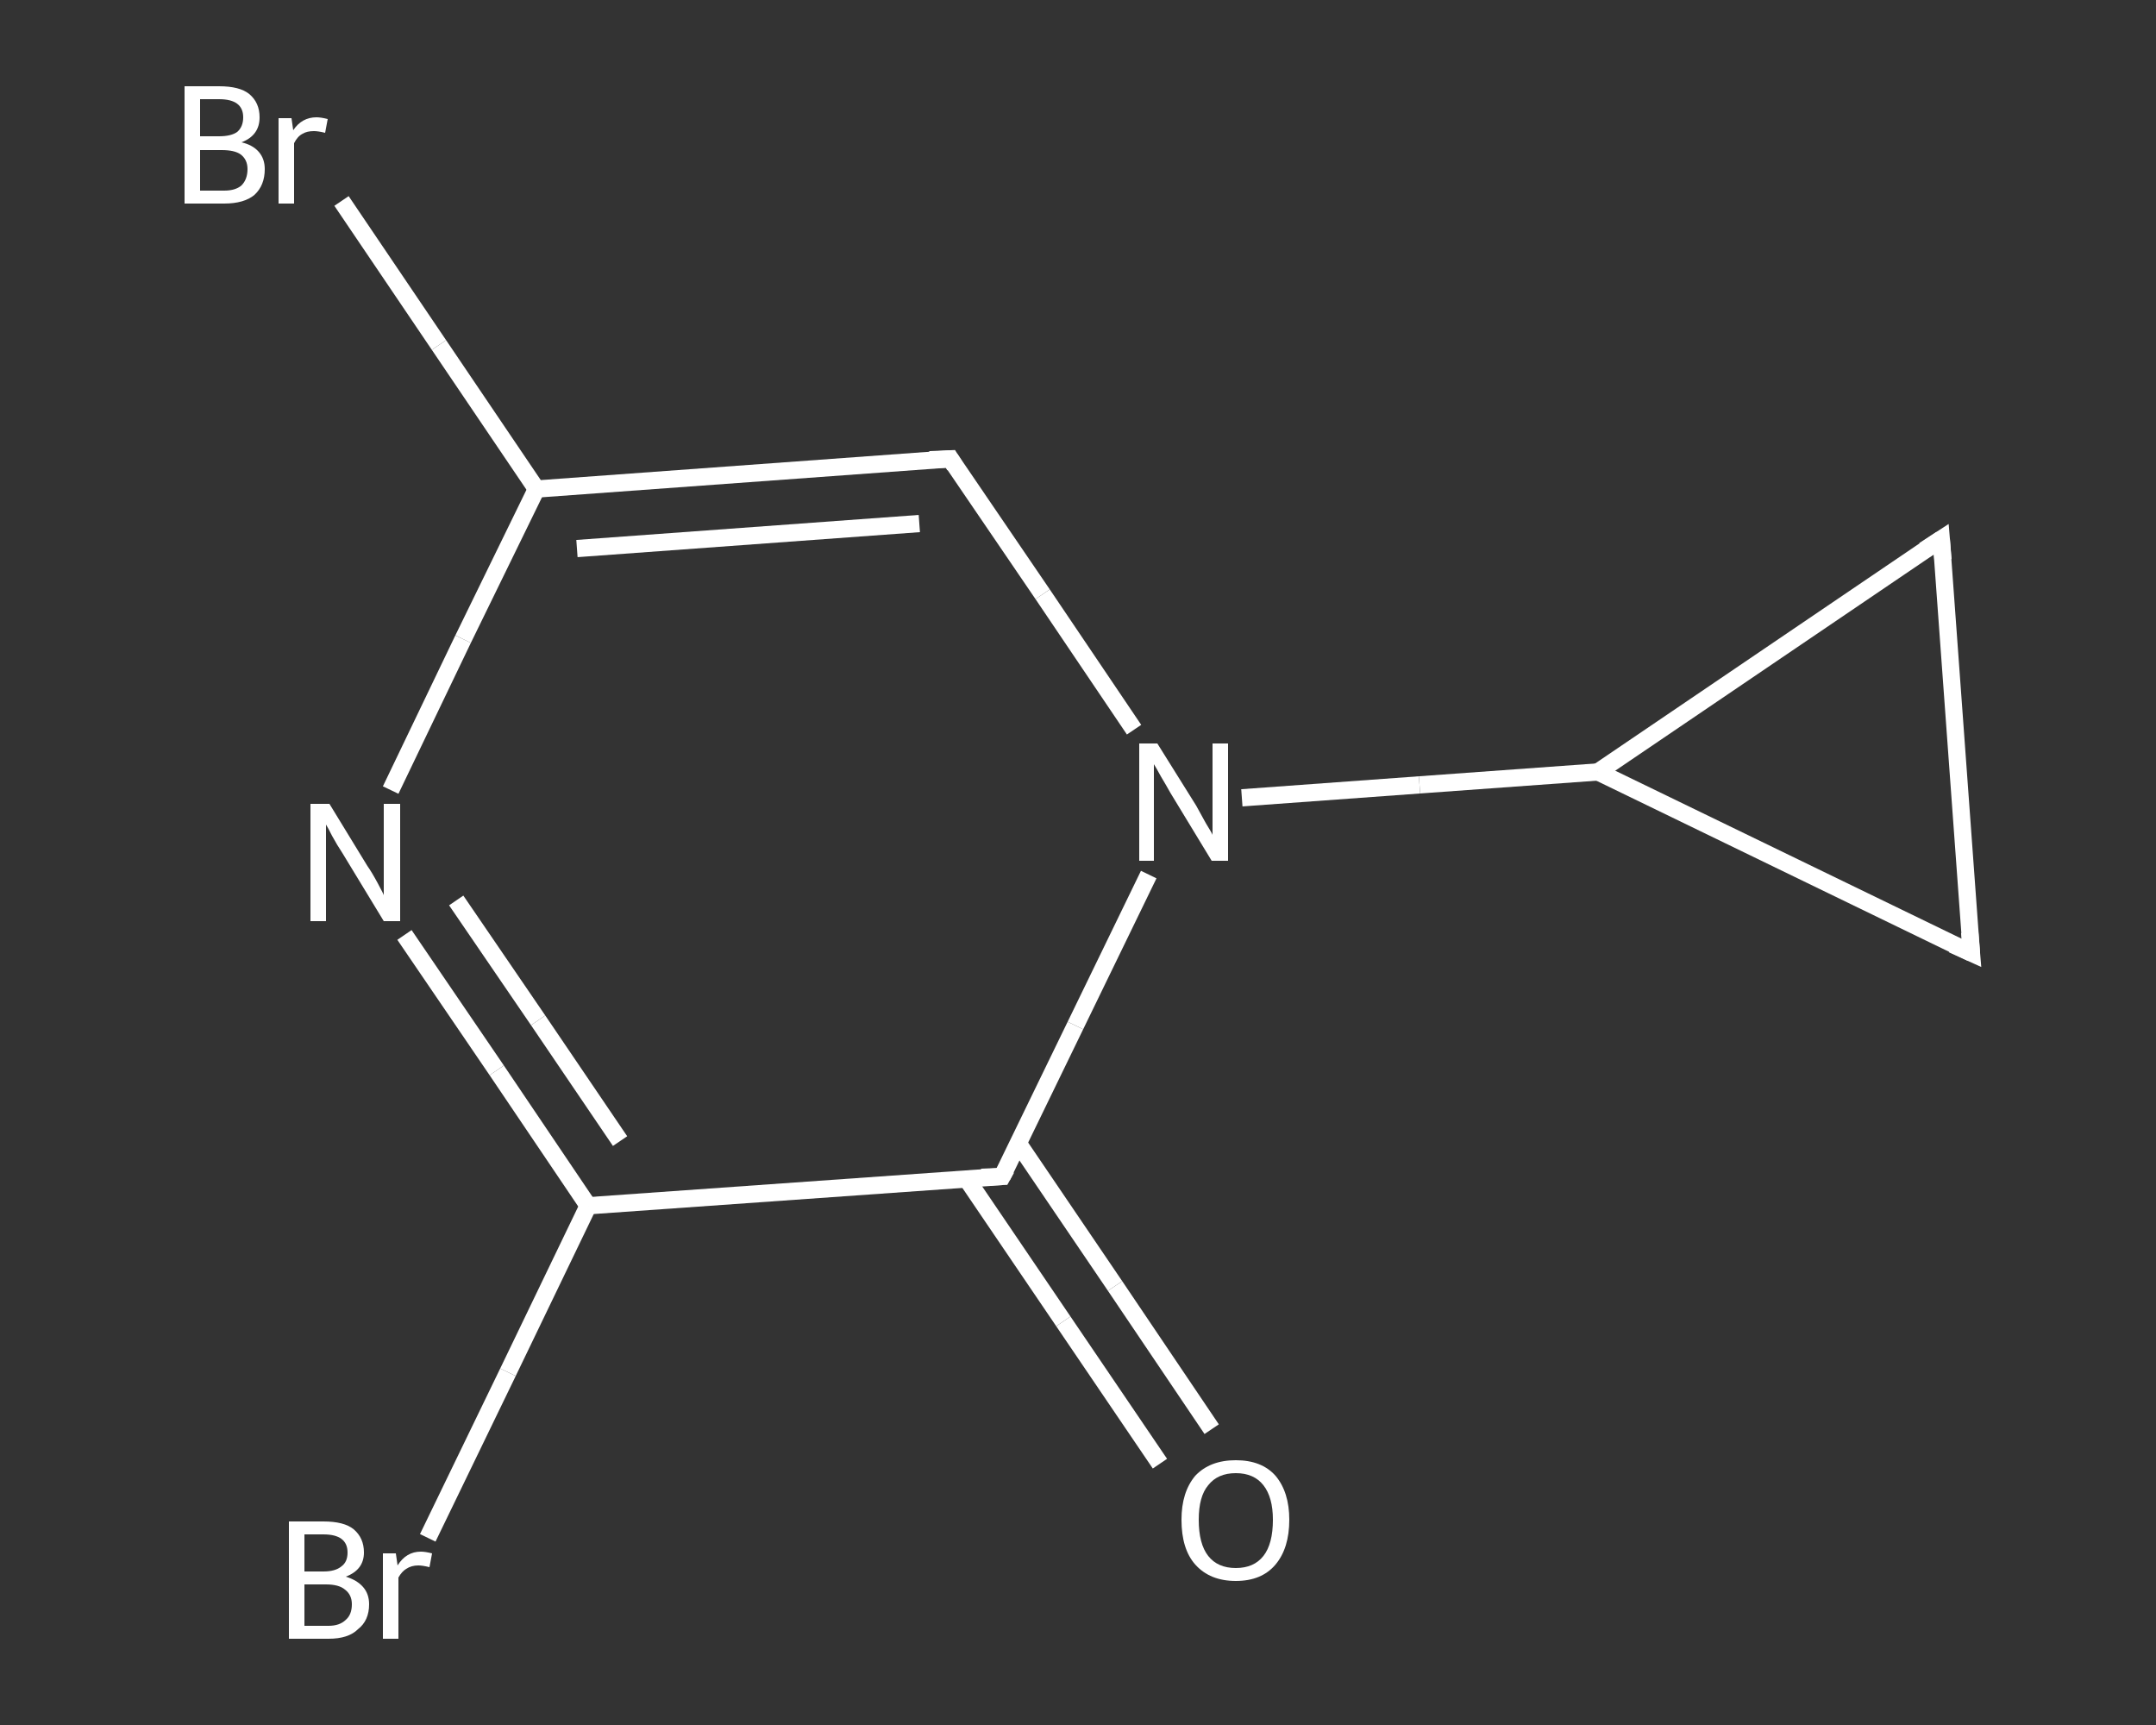 <?xml version='1.0' encoding='iso-8859-1'?>
<svg version='1.1' baseProfile='full'
              xmlns='http://www.w3.org/2000/svg'
                      xmlns:rdkit='http://www.rdkit.org/xml'
                      xmlns:xlink='http://www.w3.org/1999/xlink'
                  xml:space='preserve'
width='250px' height='200px' viewBox='0 0 250 200'>
<rect x="0" y="0" width="250" height="200" fill="#333333" stroke="none"/>
<!-- END OF HEADER -->
<rect style='opacity:1.0;fill:transparent;stroke:none' width='250.0' height='200.0' x='0.0' y='0.0'> </rect>
<path class='bond-0 atom-0 atom-1' d='M 134.5,169.7 L 123.3,153.2' style='fill:none;fill-rule:evenodd;stroke:#FFFFFF;stroke-width:2.0px;stroke-linecap:butt;stroke-linejoin:miter;stroke-opacity:1' />
<path class='bond-0 atom-0 atom-1' d='M 123.3,153.2 L 112.1,136.7' style='fill:none;fill-rule:evenodd;stroke:#FFFFFF;stroke-width:2.0px;stroke-linecap:butt;stroke-linejoin:miter;stroke-opacity:1' />
<path class='bond-0 atom-0 atom-1' d='M 140.5,165.7 L 129.3,149.1' style='fill:none;fill-rule:evenodd;stroke:#FFFFFF;stroke-width:2.0px;stroke-linecap:butt;stroke-linejoin:miter;stroke-opacity:1' />
<path class='bond-0 atom-0 atom-1' d='M 129.3,149.1 L 118.1,132.6' style='fill:none;fill-rule:evenodd;stroke:#FFFFFF;stroke-width:2.0px;stroke-linecap:butt;stroke-linejoin:miter;stroke-opacity:1' />
<path class='bond-1 atom-1 atom-2' d='M 116.2,136.4 L 68.2,139.8' style='fill:none;fill-rule:evenodd;stroke:#FFFFFF;stroke-width:2.0px;stroke-linecap:butt;stroke-linejoin:miter;stroke-opacity:1' />
<path class='bond-2 atom-2 atom-3' d='M 68.2,139.8 L 58.9,159.1' style='fill:none;fill-rule:evenodd;stroke:#FFFFFF;stroke-width:2.0px;stroke-linecap:butt;stroke-linejoin:miter;stroke-opacity:1' />
<path class='bond-2 atom-2 atom-3' d='M 58.9,159.1 L 49.6,178.3' style='fill:none;fill-rule:evenodd;stroke:#FFFFFF;stroke-width:2.0px;stroke-linecap:butt;stroke-linejoin:miter;stroke-opacity:1' />
<path class='bond-3 atom-2 atom-4' d='M 68.2,139.8 L 57.6,124.1' style='fill:none;fill-rule:evenodd;stroke:#FFFFFF;stroke-width:2.0px;stroke-linecap:butt;stroke-linejoin:miter;stroke-opacity:1' />
<path class='bond-3 atom-2 atom-4' d='M 57.6,124.1 L 46.9,108.4' style='fill:none;fill-rule:evenodd;stroke:#FFFFFF;stroke-width:2.0px;stroke-linecap:butt;stroke-linejoin:miter;stroke-opacity:1' />
<path class='bond-3 atom-2 atom-4' d='M 71.9,132.3 L 62.4,118.3' style='fill:none;fill-rule:evenodd;stroke:#FFFFFF;stroke-width:2.0px;stroke-linecap:butt;stroke-linejoin:miter;stroke-opacity:1' />
<path class='bond-3 atom-2 atom-4' d='M 62.4,118.3 L 52.9,104.4' style='fill:none;fill-rule:evenodd;stroke:#FFFFFF;stroke-width:2.0px;stroke-linecap:butt;stroke-linejoin:miter;stroke-opacity:1' />
<path class='bond-4 atom-4 atom-5' d='M 45.3,91.6 L 53.7,74.1' style='fill:none;fill-rule:evenodd;stroke:#FFFFFF;stroke-width:2.0px;stroke-linecap:butt;stroke-linejoin:miter;stroke-opacity:1' />
<path class='bond-4 atom-4 atom-5' d='M 53.7,74.1 L 62.2,56.7' style='fill:none;fill-rule:evenodd;stroke:#FFFFFF;stroke-width:2.0px;stroke-linecap:butt;stroke-linejoin:miter;stroke-opacity:1' />
<path class='bond-5 atom-5 atom-6' d='M 62.2,56.7 L 50.9,40.0' style='fill:none;fill-rule:evenodd;stroke:#FFFFFF;stroke-width:2.0px;stroke-linecap:butt;stroke-linejoin:miter;stroke-opacity:1' />
<path class='bond-5 atom-5 atom-6' d='M 50.9,40.0 L 39.6,23.3' style='fill:none;fill-rule:evenodd;stroke:#FFFFFF;stroke-width:2.0px;stroke-linecap:butt;stroke-linejoin:miter;stroke-opacity:1' />
<path class='bond-6 atom-5 atom-7' d='M 62.2,56.7 L 110.2,53.2' style='fill:none;fill-rule:evenodd;stroke:#FFFFFF;stroke-width:2.0px;stroke-linecap:butt;stroke-linejoin:miter;stroke-opacity:1' />
<path class='bond-6 atom-5 atom-7' d='M 66.9,63.6 L 106.6,60.7' style='fill:none;fill-rule:evenodd;stroke:#FFFFFF;stroke-width:2.0px;stroke-linecap:butt;stroke-linejoin:miter;stroke-opacity:1' />
<path class='bond-7 atom-7 atom-8' d='M 110.2,53.2 L 120.9,68.9' style='fill:none;fill-rule:evenodd;stroke:#FFFFFF;stroke-width:2.0px;stroke-linecap:butt;stroke-linejoin:miter;stroke-opacity:1' />
<path class='bond-7 atom-7 atom-8' d='M 120.9,68.9 L 131.5,84.6' style='fill:none;fill-rule:evenodd;stroke:#FFFFFF;stroke-width:2.0px;stroke-linecap:butt;stroke-linejoin:miter;stroke-opacity:1' />
<path class='bond-8 atom-8 atom-9' d='M 144.0,92.5 L 164.6,91.0' style='fill:none;fill-rule:evenodd;stroke:#FFFFFF;stroke-width:2.0px;stroke-linecap:butt;stroke-linejoin:miter;stroke-opacity:1' />
<path class='bond-8 atom-8 atom-9' d='M 164.6,91.0 L 185.3,89.5' style='fill:none;fill-rule:evenodd;stroke:#FFFFFF;stroke-width:2.0px;stroke-linecap:butt;stroke-linejoin:miter;stroke-opacity:1' />
<path class='bond-9 atom-9 atom-10' d='M 185.3,89.5 L 225.1,62.5' style='fill:none;fill-rule:evenodd;stroke:#FFFFFF;stroke-width:2.0px;stroke-linecap:butt;stroke-linejoin:miter;stroke-opacity:1' />
<path class='bond-10 atom-10 atom-11' d='M 225.1,62.5 L 228.6,110.5' style='fill:none;fill-rule:evenodd;stroke:#FFFFFF;stroke-width:2.0px;stroke-linecap:butt;stroke-linejoin:miter;stroke-opacity:1' />
<path class='bond-11 atom-8 atom-1' d='M 133.2,101.4 L 124.7,118.9' style='fill:none;fill-rule:evenodd;stroke:#FFFFFF;stroke-width:2.0px;stroke-linecap:butt;stroke-linejoin:miter;stroke-opacity:1' />
<path class='bond-11 atom-8 atom-1' d='M 124.7,118.9 L 116.2,136.4' style='fill:none;fill-rule:evenodd;stroke:#FFFFFF;stroke-width:2.0px;stroke-linecap:butt;stroke-linejoin:miter;stroke-opacity:1' />
<path class='bond-12 atom-11 atom-9' d='M 228.6,110.5 L 185.3,89.5' style='fill:none;fill-rule:evenodd;stroke:#FFFFFF;stroke-width:2.0px;stroke-linecap:butt;stroke-linejoin:miter;stroke-opacity:1' />
<path d='M 113.8,136.5 L 116.2,136.4 L 116.7,135.5' style='fill:none;stroke:#FFFFFF;stroke-width:2.0px;stroke-linecap:butt;stroke-linejoin:miter;stroke-opacity:1;' />
<path d='M 107.8,53.3 L 110.2,53.2 L 110.7,54.0' style='fill:none;stroke:#FFFFFF;stroke-width:2.0px;stroke-linecap:butt;stroke-linejoin:miter;stroke-opacity:1;' />
<path d='M 223.1,63.8 L 225.1,62.5 L 225.3,64.9' style='fill:none;stroke:#FFFFFF;stroke-width:2.0px;stroke-linecap:butt;stroke-linejoin:miter;stroke-opacity:1;' />
<path d='M 228.4,108.1 L 228.6,110.5 L 226.4,109.5' style='fill:none;stroke:#FFFFFF;stroke-width:2.0px;stroke-linecap:butt;stroke-linejoin:miter;stroke-opacity:1;' />
<path class='atom-0' d='M 137.0 176.2
Q 137.0 173.0, 138.6 171.1
Q 140.3 169.3, 143.3 169.3
Q 146.3 169.3, 147.9 171.1
Q 149.5 173.0, 149.5 176.2
Q 149.5 179.5, 147.9 181.4
Q 146.3 183.3, 143.3 183.3
Q 140.3 183.3, 138.6 181.4
Q 137.0 179.6, 137.0 176.2
M 143.3 181.8
Q 145.4 181.8, 146.5 180.4
Q 147.6 179.0, 147.6 176.2
Q 147.6 173.6, 146.5 172.2
Q 145.4 170.8, 143.3 170.8
Q 141.2 170.8, 140.1 172.2
Q 139.0 173.5, 139.0 176.2
Q 139.0 179.0, 140.1 180.4
Q 141.2 181.8, 143.3 181.8
' fill='#FFFFFF'/>
<path class='atom-3' d='M 40.1 182.8
Q 41.4 183.2, 42.1 184.0
Q 42.8 184.8, 42.8 186.0
Q 42.8 187.9, 41.5 188.9
Q 40.4 190.0, 38.1 190.0
L 33.5 190.0
L 33.5 176.4
L 37.5 176.4
Q 39.9 176.4, 41.0 177.3
Q 42.2 178.3, 42.2 180.0
Q 42.2 182.0, 40.1 182.8
M 35.3 177.9
L 35.3 182.2
L 37.5 182.2
Q 38.9 182.2, 39.6 181.6
Q 40.3 181.1, 40.3 180.0
Q 40.3 177.9, 37.5 177.9
L 35.3 177.9
M 38.1 188.5
Q 39.4 188.5, 40.1 187.8
Q 40.8 187.2, 40.8 186.0
Q 40.8 184.9, 40.0 184.3
Q 39.3 183.7, 37.8 183.7
L 35.3 183.7
L 35.3 188.5
L 38.1 188.5
' fill='#FFFFFF'/>
<path class='atom-3' d='M 45.9 180.1
L 46.1 181.5
Q 47.1 179.9, 48.8 179.9
Q 49.3 179.9, 50.1 180.1
L 49.8 181.7
Q 49.0 181.5, 48.5 181.5
Q 47.7 181.5, 47.1 181.9
Q 46.6 182.2, 46.2 182.9
L 46.2 190.0
L 44.4 190.0
L 44.4 180.1
L 45.9 180.1
' fill='#FFFFFF'/>
<path class='atom-4' d='M 38.2 93.2
L 42.6 100.4
Q 43.1 101.1, 43.8 102.4
Q 44.5 103.7, 44.5 103.8
L 44.5 93.2
L 46.4 93.2
L 46.4 106.8
L 44.5 106.8
L 39.7 98.9
Q 39.1 98.0, 38.5 96.9
Q 38.0 95.9, 37.8 95.6
L 37.8 106.8
L 36.0 106.8
L 36.0 93.2
L 38.2 93.2
' fill='#FFFFFF'/>
<path class='atom-6' d='M 28.0 16.5
Q 29.3 16.8, 30.0 17.6
Q 30.7 18.4, 30.7 19.6
Q 30.7 21.5, 29.5 22.6
Q 28.3 23.6, 26.0 23.6
L 21.4 23.6
L 21.4 10.0
L 25.4 10.0
Q 27.8 10.0, 28.9 10.9
Q 30.1 11.9, 30.1 13.6
Q 30.1 15.7, 28.0 16.5
M 23.2 11.5
L 23.2 15.8
L 25.4 15.8
Q 26.8 15.8, 27.5 15.3
Q 28.2 14.7, 28.2 13.6
Q 28.2 11.5, 25.4 11.5
L 23.2 11.5
M 26.0 22.1
Q 27.3 22.1, 28.0 21.5
Q 28.7 20.8, 28.7 19.6
Q 28.7 18.5, 27.9 17.9
Q 27.2 17.4, 25.7 17.4
L 23.2 17.4
L 23.2 22.1
L 26.0 22.1
' fill='#FFFFFF'/>
<path class='atom-6' d='M 33.8 13.7
L 34.0 15.1
Q 35.0 13.6, 36.7 13.6
Q 37.2 13.6, 38.0 13.8
L 37.7 15.4
Q 36.9 15.2, 36.4 15.2
Q 35.6 15.2, 35.1 15.5
Q 34.5 15.8, 34.1 16.6
L 34.1 23.6
L 32.3 23.6
L 32.3 13.7
L 33.8 13.7
' fill='#FFFFFF'/>
<path class='atom-8' d='M 134.2 86.2
L 138.7 93.4
Q 139.1 94.1, 139.8 95.4
Q 140.6 96.7, 140.6 96.8
L 140.6 86.2
L 142.4 86.2
L 142.4 99.8
L 140.5 99.8
L 135.7 91.9
Q 135.2 91.0, 134.6 90.0
Q 134.0 88.9, 133.8 88.6
L 133.8 99.8
L 132.1 99.8
L 132.1 86.2
L 134.2 86.2
' fill='#FFFFFF'/>
</svg>
